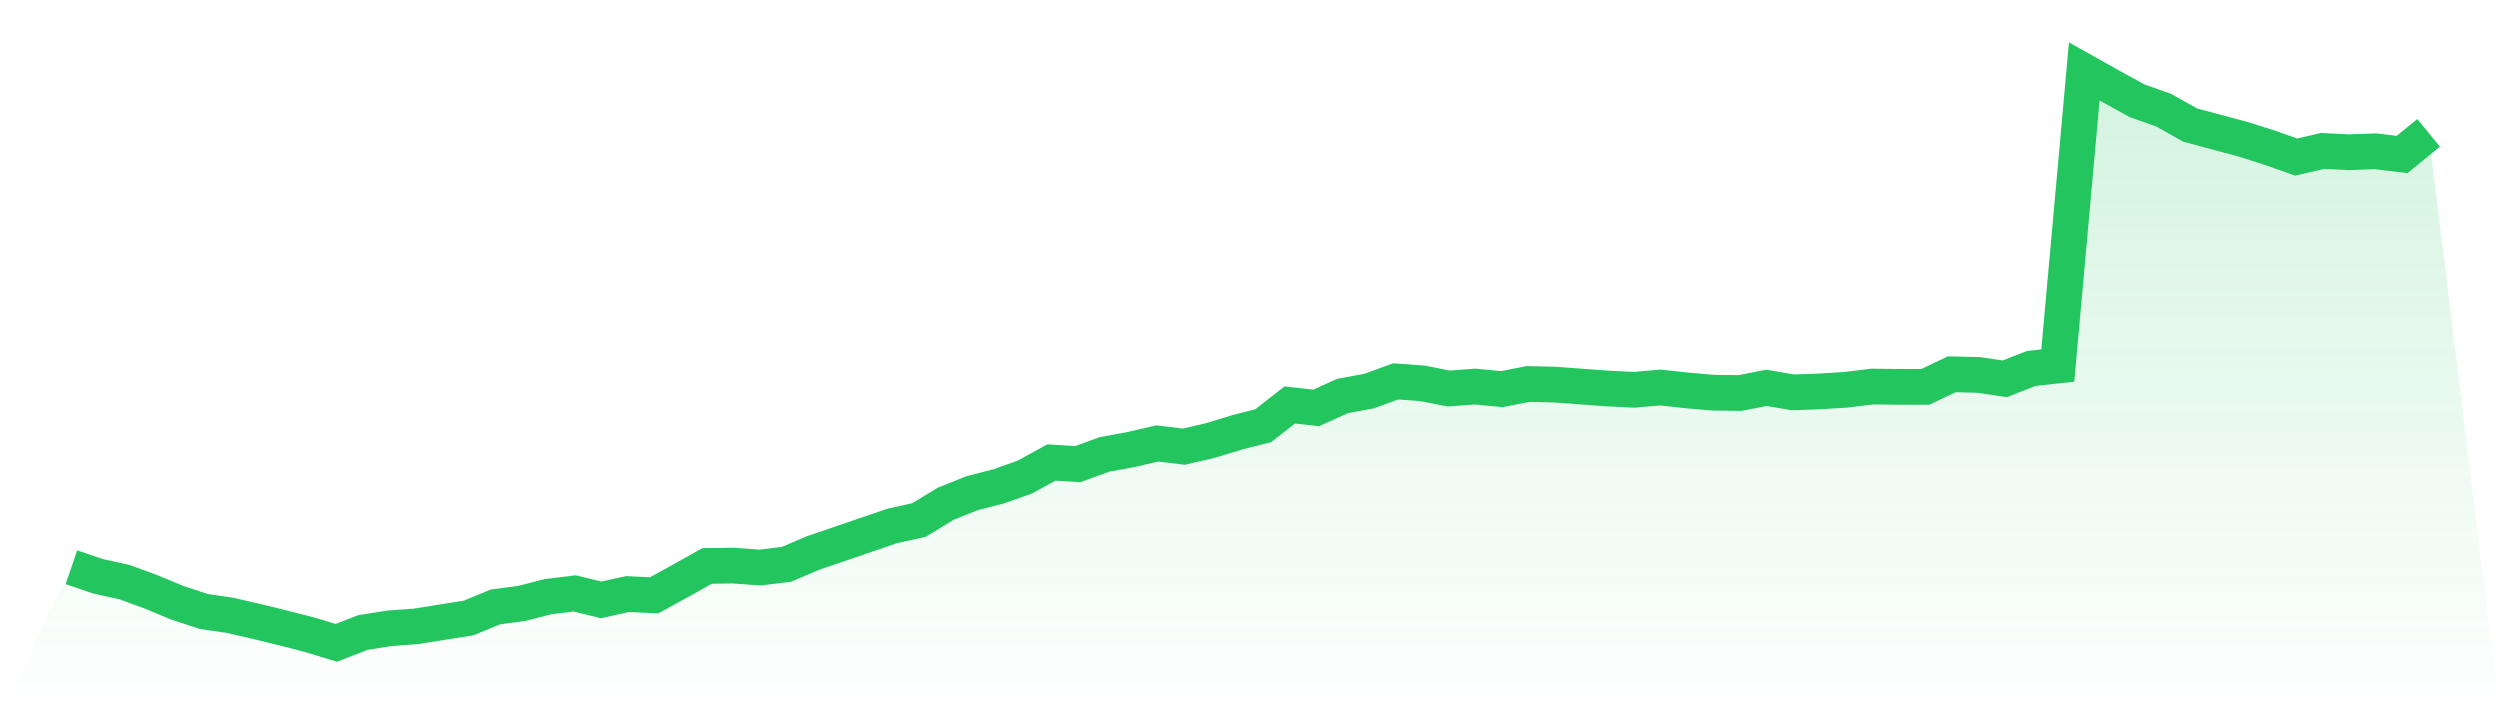 <svg viewBox="0 0 140 40" xmlns="http://www.w3.org/2000/svg">
<defs>
<linearGradient id="gradient" x1="0" x2="0" y1="0" y2="1">
<stop offset="0%" stop-color="#22c55e" stop-opacity="0.2"/>
<stop offset="100%" stop-color="#22c55e" stop-opacity="0"/>
</linearGradient>
</defs>
<path d="M4,31.765 L4,31.765 L5.483,32.271 L6.966,32.597 L8.449,33.14 L9.933,33.756 L11.416,34.244 L12.899,34.462 L14.382,34.805 L15.865,35.167 L17.348,35.548 L18.831,36 L20.315,35.421 L21.798,35.186 L23.281,35.077 L24.764,34.842 L26.247,34.606 L27.73,33.991 L29.213,33.792 L30.697,33.412 L32.18,33.231 L33.663,33.593 L35.146,33.267 L36.629,33.339 L38.112,32.525 L39.596,31.692 L41.079,31.674 L42.562,31.783 L44.045,31.602 L45.528,30.968 L47.011,30.462 L48.494,29.955 L49.978,29.448 L51.461,29.122 L52.944,28.217 L54.427,27.62 L55.91,27.24 L57.393,26.715 L58.876,25.9 L60.36,25.991 L61.843,25.448 L63.326,25.176 L64.809,24.833 L66.292,25.014 L67.775,24.67 L69.258,24.217 L70.742,23.837 L72.225,22.679 L73.708,22.842 L75.191,22.172 L76.674,21.9 L78.157,21.357 L79.64,21.466 L81.124,21.756 L82.607,21.647 L84.09,21.792 L85.573,21.502 L87.056,21.538 L88.539,21.647 L90.022,21.756 L91.506,21.828 L92.989,21.701 L94.472,21.864 L95.955,21.991 L97.438,22.009 L98.921,21.719 L100.404,21.973 L101.888,21.919 L103.371,21.828 L104.854,21.647 L106.337,21.665 L107.82,21.665 L109.303,20.959 L110.787,20.995 L112.27,21.213 L113.753,20.633 L115.236,20.471 L116.719,4 L118.202,4.833 L119.685,5.647 L121.169,6.172 L122.652,7.005 L124.135,7.403 L125.618,7.801 L127.101,8.271 L128.584,8.796 L130.067,8.452 L131.551,8.525 L133.034,8.471 L134.517,8.652 L136,7.439 L140,40 L0,40 z" fill="url(#gradient)"/>
<path d="M4,31.765 L4,31.765 L5.483,32.271 L6.966,32.597 L8.449,33.14 L9.933,33.756 L11.416,34.244 L12.899,34.462 L14.382,34.805 L15.865,35.167 L17.348,35.548 L18.831,36 L20.315,35.421 L21.798,35.186 L23.281,35.077 L24.764,34.842 L26.247,34.606 L27.73,33.991 L29.213,33.792 L30.697,33.412 L32.18,33.231 L33.663,33.593 L35.146,33.267 L36.629,33.339 L38.112,32.525 L39.596,31.692 L41.079,31.674 L42.562,31.783 L44.045,31.602 L45.528,30.968 L47.011,30.462 L48.494,29.955 L49.978,29.448 L51.461,29.122 L52.944,28.217 L54.427,27.62 L55.91,27.24 L57.393,26.715 L58.876,25.9 L60.36,25.991 L61.843,25.448 L63.326,25.176 L64.809,24.833 L66.292,25.014 L67.775,24.67 L69.258,24.217 L70.742,23.837 L72.225,22.679 L73.708,22.842 L75.191,22.172 L76.674,21.9 L78.157,21.357 L79.64,21.466 L81.124,21.756 L82.607,21.647 L84.09,21.792 L85.573,21.502 L87.056,21.538 L88.539,21.647 L90.022,21.756 L91.506,21.828 L92.989,21.701 L94.472,21.864 L95.955,21.991 L97.438,22.009 L98.921,21.719 L100.404,21.973 L101.888,21.919 L103.371,21.828 L104.854,21.647 L106.337,21.665 L107.82,21.665 L109.303,20.959 L110.787,20.995 L112.27,21.213 L113.753,20.633 L115.236,20.471 L116.719,4 L118.202,4.833 L119.685,5.647 L121.169,6.172 L122.652,7.005 L124.135,7.403 L125.618,7.801 L127.101,8.271 L128.584,8.796 L130.067,8.452 L131.551,8.525 L133.034,8.471 L134.517,8.652 L136,7.439" fill="none" stroke="#22c55e" stroke-width="2"/>
</svg>